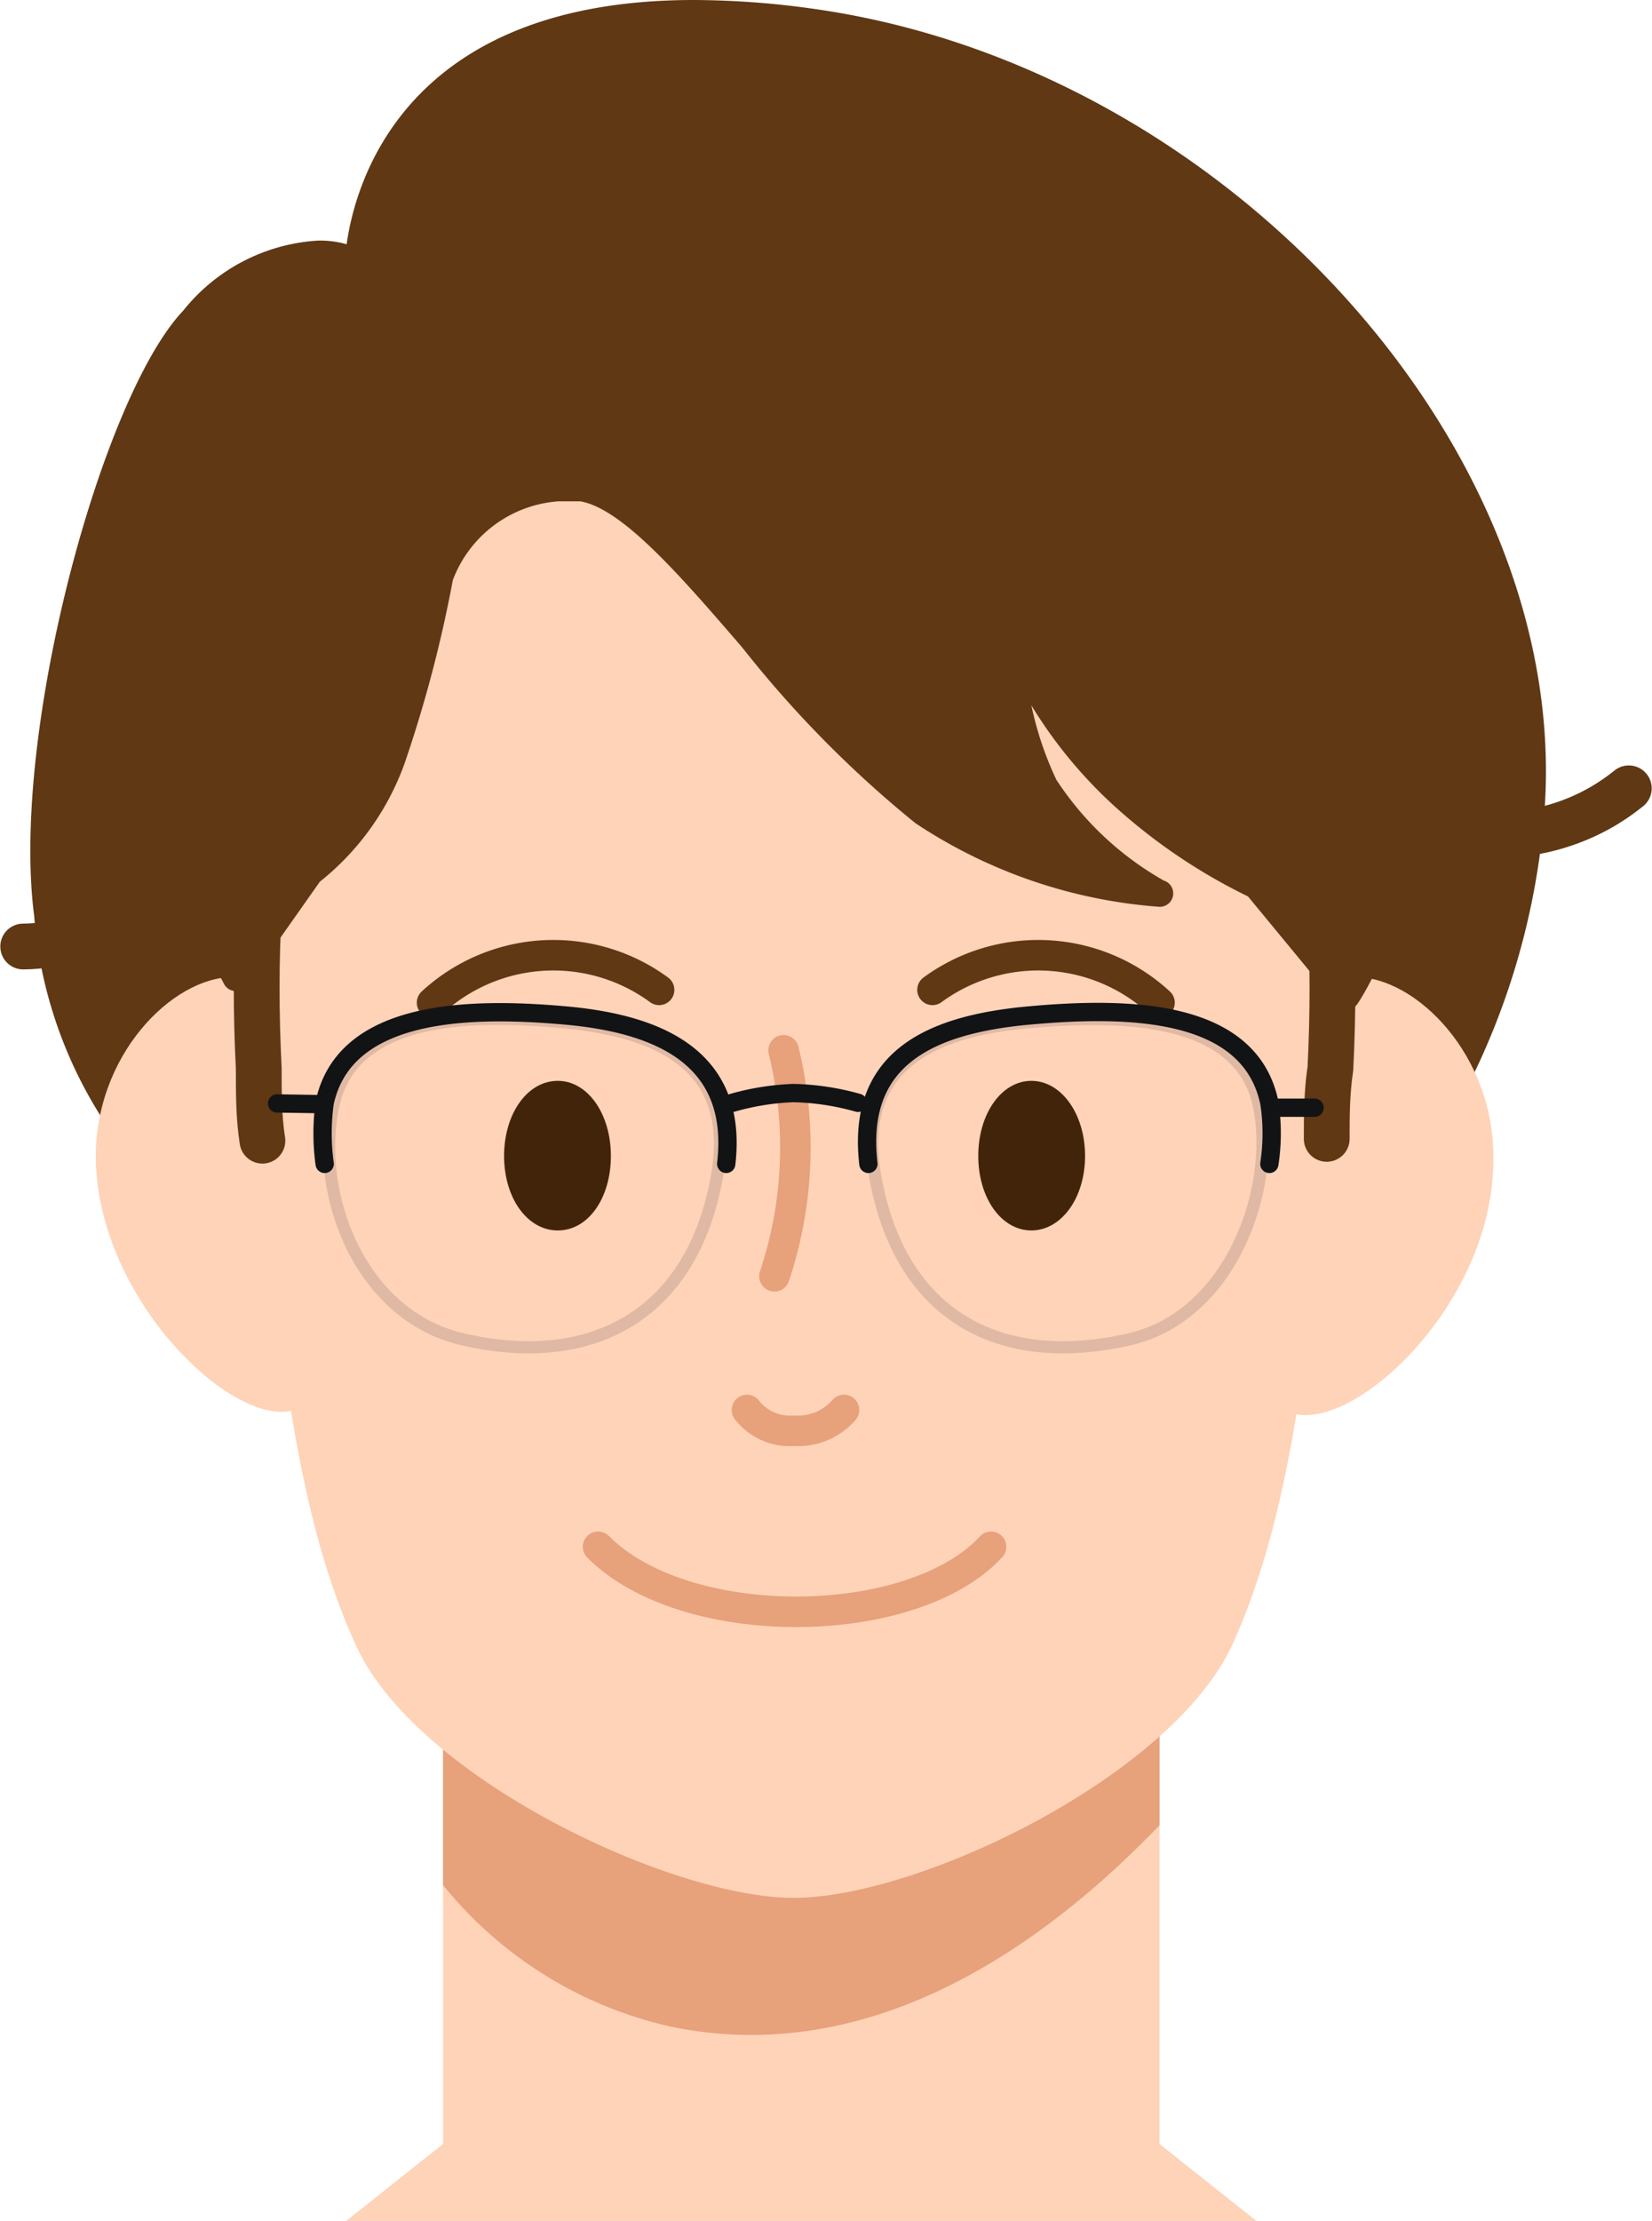 <svg xmlns="http://www.w3.org/2000/svg" viewBox="0 0 27.07 36.37"><polyline points="20.6 36.38 19 35.11 19 25.75 7.26 25.75 7.26 35.11 5.66 36.38" style="fill:#fed3b8"/><path d="M11,33.19c3.44.71,6.31-1.54,8-3.3V25.75H7.26v5.12A6.67,6.67,0,0,0,11,33.19Z" style="fill:#e7a17b"/><path d="M13.37.15a14.28,14.28,0,0,0-2-.15C6.63,0,5.82,3,5.68,4a1.58,1.58,0,0,0-.47-.06A3.06,3.06,0,0,0,3,5.09C1.67,6.49.17,12,.56,15a7.21,7.21,0,0,0,3.72,5.75.15.15,0,0,0,.09,0H21.84a.22.22,0,0,0,.15-.06,12,12,0,0,0,3.3-7.2C25.88,7.52,20.2,1.13,13.37.15Z" style="fill:#603814"/><path d="M22.21,16c1,0,2.29,1.29,2.26,3,0,2.48-2.55,4.71-3.47,4.06-.77-.54-1-2.12-.68-4.11C20.63,17.24,21.55,16,22.21,16Z" style="fill:#fed3b8"/><path d="M3.82,16c-1,0-2.28,1.29-2.25,3C1.62,21.44,4.12,23.67,5,23c.77-.54,1-2.12.68-4.11C5.41,17.24,4.49,16,3.82,16Z" style="fill:#fed3b8"/><path d="M13,31.08c2.07,0,6.2-2,7.19-4.14.75-1.64,1.33-4.15,1.59-9.44C22.17,10.15,19.51,5.6,13,5.6S3.87,10.15,4.24,17.5c.26,5.29.84,7.8,1.59,9.44C6.81,29.11,11,31.08,13,31.08Z" style="fill:#fed3b8"/><path d="M21.74,18.65c0-.37,0-.75.06-1.15C22.17,10.15,19.51,5.6,13,5.6S3.87,10.15,4.24,17.5c0,.41,0,.8.06,1.18" style="fill:none;stroke:#603814;stroke-linecap:round;stroke-linejoin:round;stroke-width:0.75px"/><path d="M9.14,17.7c-.5,0-.88.54-.88,1.23s.38,1.22.88,1.22.87-.53.87-1.22S9.63,17.7,9.14,17.7Z" style="fill:#42240b"/><path d="M16.9,17.7c-.49,0-.87.54-.87,1.23s.38,1.22.87,1.22.88-.53.88-1.22S17.39,17.7,16.9,17.7Z" style="fill:#42240b"/><path d="M12.84,17.2a6.65,6.65,0,0,1-.15,3.7" style="fill:none;stroke:#e7a17b;stroke-linecap:round;stroke-linejoin:round;stroke-width:0.5px"/><path d="M12.24,23.09a.89.89,0,0,0,.77.34,1,1,0,0,0,.82-.34" style="fill:none;stroke:#e7a17b;stroke-linecap:round;stroke-linejoin:round;stroke-width:0.5px"/><path d="M9.8,25.33c1.43,1.44,5.15,1.4,6.44,0" style="fill:none;stroke:#e7a17b;stroke-linecap:round;stroke-linejoin:round;stroke-width:0.5px"/><path d="M7.08,16.42a2.93,2.93,0,0,1,3.72-.21" style="fill:none;stroke:#603814;stroke-linecap:round;stroke-linejoin:round;stroke-width:0.5px"/><path d="M19,16.42a2.93,2.93,0,0,0-3.72-.21" style="fill:none;stroke:#603814;stroke-linecap:round;stroke-linejoin:round;stroke-width:0.5px"/><path d="M22,8a9.73,9.73,0,0,0-8.72-4.71c-4.52,0-8.36,2.39-9.8,6.08a7.62,7.62,0,0,0,.2,6.76.22.22,0,0,0,.18.1.26.26,0,0,0,.19-.1l1.19-1.69a4.36,4.36,0,0,0,1.39-1.94,21.28,21.28,0,0,0,.79-3A2,2,0,0,1,9.15,8.21l.36,0c.69.12,1.64,1.22,2.65,2.39A18.18,18.18,0,0,0,15,13.48a8.31,8.31,0,0,0,4,1.37h0a.22.22,0,0,0,.07-.43,5.11,5.11,0,0,1-1.76-1.65,5.46,5.46,0,0,1-.41-1.22,7.51,7.51,0,0,0,1.36,1.65,9.33,9.33,0,0,0,2.19,1.48l1.46,1.77a.21.21,0,0,0,.17.08h0a.21.21,0,0,0,.17-.1S24.72,12.83,22,8Z" style="fill:#603814"/><path d="M14.94,6.12c3.12,5.75,8.77,9.2,11.75,6.79" style="fill:none;stroke:#603814;stroke-linecap:round;stroke-linejoin:round;stroke-width:0.75px"/><path d="M5.17,9C5,11.5,2.87,15.5.38,15.5" style="fill:none;stroke:#603814;stroke-linecap:round;stroke-linejoin:round;stroke-width:0.75px"/><path d="M20.63,18.11c-.31-1.47-2.21-1.51-3.79-1.37s-2.84.72-2.49,2.57c.41,2.21,2,3.12,4.17,2.62C20.18,21.54,20.91,19.46,20.63,18.11Z" style="fill:none;stroke:#e0b9a4;stroke-miterlimit:10;stroke-width:0.2px"/><path d="M7.57,21.93c2.14.5,3.76-.41,4.17-2.62.35-1.85-.92-2.42-2.5-2.57s-3.47-.1-3.78,1.37S5.91,21.54,7.57,21.93Z" style="fill:none;stroke:#e0b9a4;stroke-miterlimit:10;stroke-width:0.2px"/><path d="M20.8,19.06a3.31,3.31,0,0,0,0-1c-.32-1.54-2.3-1.58-3.94-1.43s-2.83.71-2.63,2.43" style="fill:none;stroke:#121314;stroke-linecap:round;stroke-linejoin:round;stroke-width:0.3px"/><path d="M11.9,19.06c.2-1.72-1.07-2.29-2.63-2.43s-3.62-.11-3.95,1.43a3.67,3.67,0,0,0,0,1" style="fill:none;stroke:#121314;stroke-linecap:round;stroke-linejoin:round;stroke-width:0.3px"/><line x1="5.17" y1="18.08" x2="4.54" y2="18.07" style="fill:none;stroke:#121314;stroke-linecap:round;stroke-linejoin:round;stroke-width:0.3px"/><line x1="20.92" y1="18.14" x2="21.54" y2="18.14" style="fill:none;stroke:#121314;stroke-linecap:round;stroke-linejoin:round;stroke-width:0.3px"/><path d="M12,18.06a4.19,4.19,0,0,1,1-.16,4.21,4.21,0,0,1,1.06.16" style="fill:none;stroke:#121314;stroke-linecap:round;stroke-linejoin:round;stroke-width:0.3px"/></svg>
